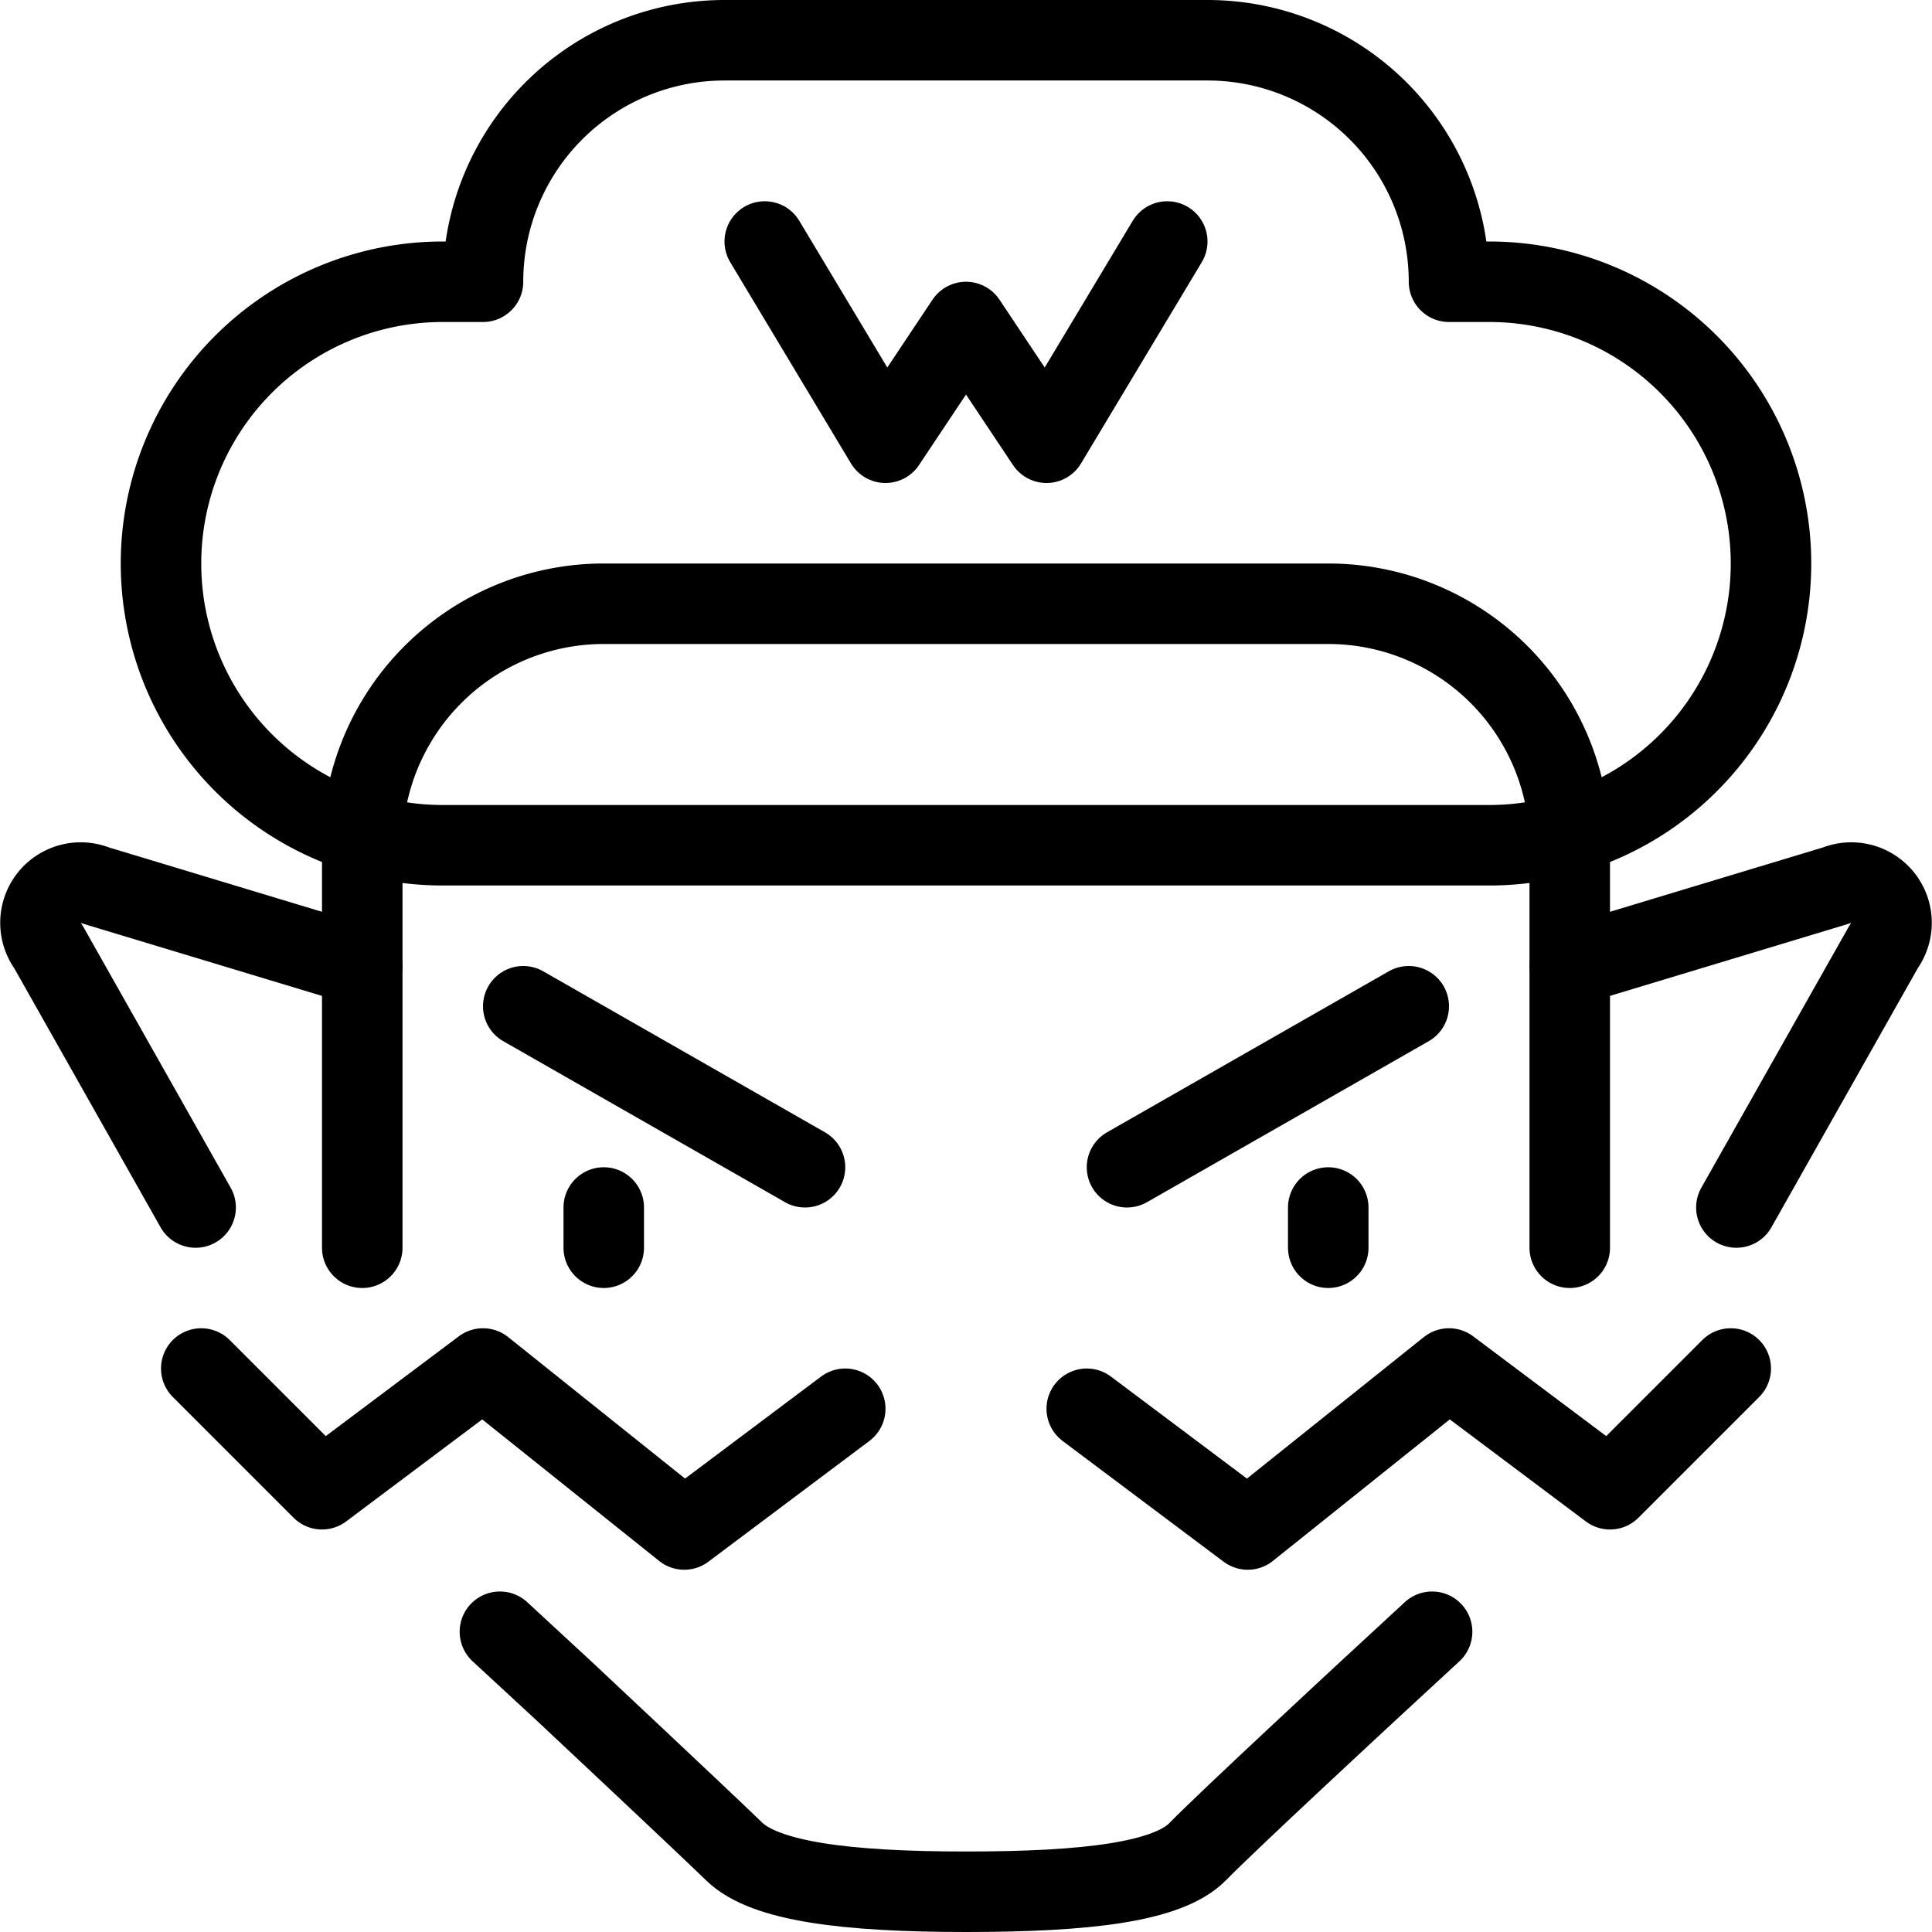 <svg xmlns="http://www.w3.org/2000/svg" viewBox="0 0 24 24">
  
<g transform="matrix(1,0,0,1,0,0)"><g>
    <path d="M18.5,10.5a3.5,3.5,0,0,0,0-7H18a3,3,0,0,0-3-3H9a3,3,0,0,0-3,3H5.5a3.5,3.5,0,0,0,0,7Z" style="fill: none;stroke: #000000;stroke-linecap: round;stroke-linejoin: round"></path>
    <path d="M4.5,15.5v-5a3,3,0,0,1,3-3h9a3,3,0,0,1,3,3v5" style="fill: none;stroke: #000000;stroke-linecap: round;stroke-linejoin: round"></path>
    <polyline points="9.5 3 11 5.5 12 4 13 5.5 14.5 3" style="fill: none;stroke: #000000;stroke-linecap: round;stroke-linejoin: round"></polyline>
    <path d="M17.79,20.27,17,21s-1.75,1.62-2.12,2-1.38.5-2.88.5-2.5-.13-2.88-.5S7,21,7,21l-.79-.73" style="fill: none;stroke: #000000;stroke-linecap: round;stroke-linejoin: round"></path>
    <path d="M4.5,12,1.19,11a.5.5,0,0,0-.59.76L2.43,15" style="fill: none;stroke: #000000;stroke-linecap: round;stroke-linejoin: round"></path>
    <path d="M19.5,12l3.31-1a.5.5,0,0,1,.59.76L21.57,15" style="fill: none;stroke: #000000;stroke-linecap: round;stroke-linejoin: round"></path>
    <line x1="6.5" y1="12.5" x2="10" y2="14.5" style="fill: none;stroke: #000000;stroke-linecap: round;stroke-linejoin: round"></line>
    <line x1="7.5" y1="15" x2="7.5" y2="15.5" style="fill: none;stroke: #000000;stroke-linecap: round;stroke-linejoin: round"></line>
    <line x1="14" y1="14.5" x2="17.5" y2="12.5" style="fill: none;stroke: #000000;stroke-linecap: round;stroke-linejoin: round"></line>
    <line x1="16.5" y1="15" x2="16.5" y2="15.5" style="fill: none;stroke: #000000;stroke-linecap: round;stroke-linejoin: round"></line>
    <polyline points="10.5 17.5 8.5 19 6 17 4 18.5 2.5 17" style="fill: none;stroke: #000000;stroke-linecap: round;stroke-linejoin: round"></polyline>
    <polyline points="13.5 17.5 15.5 19 18 17 20 18.5 21.5 17" style="fill: none;stroke: #000000;stroke-linecap: round;stroke-linejoin: round"></polyline>
  </g></g></svg>